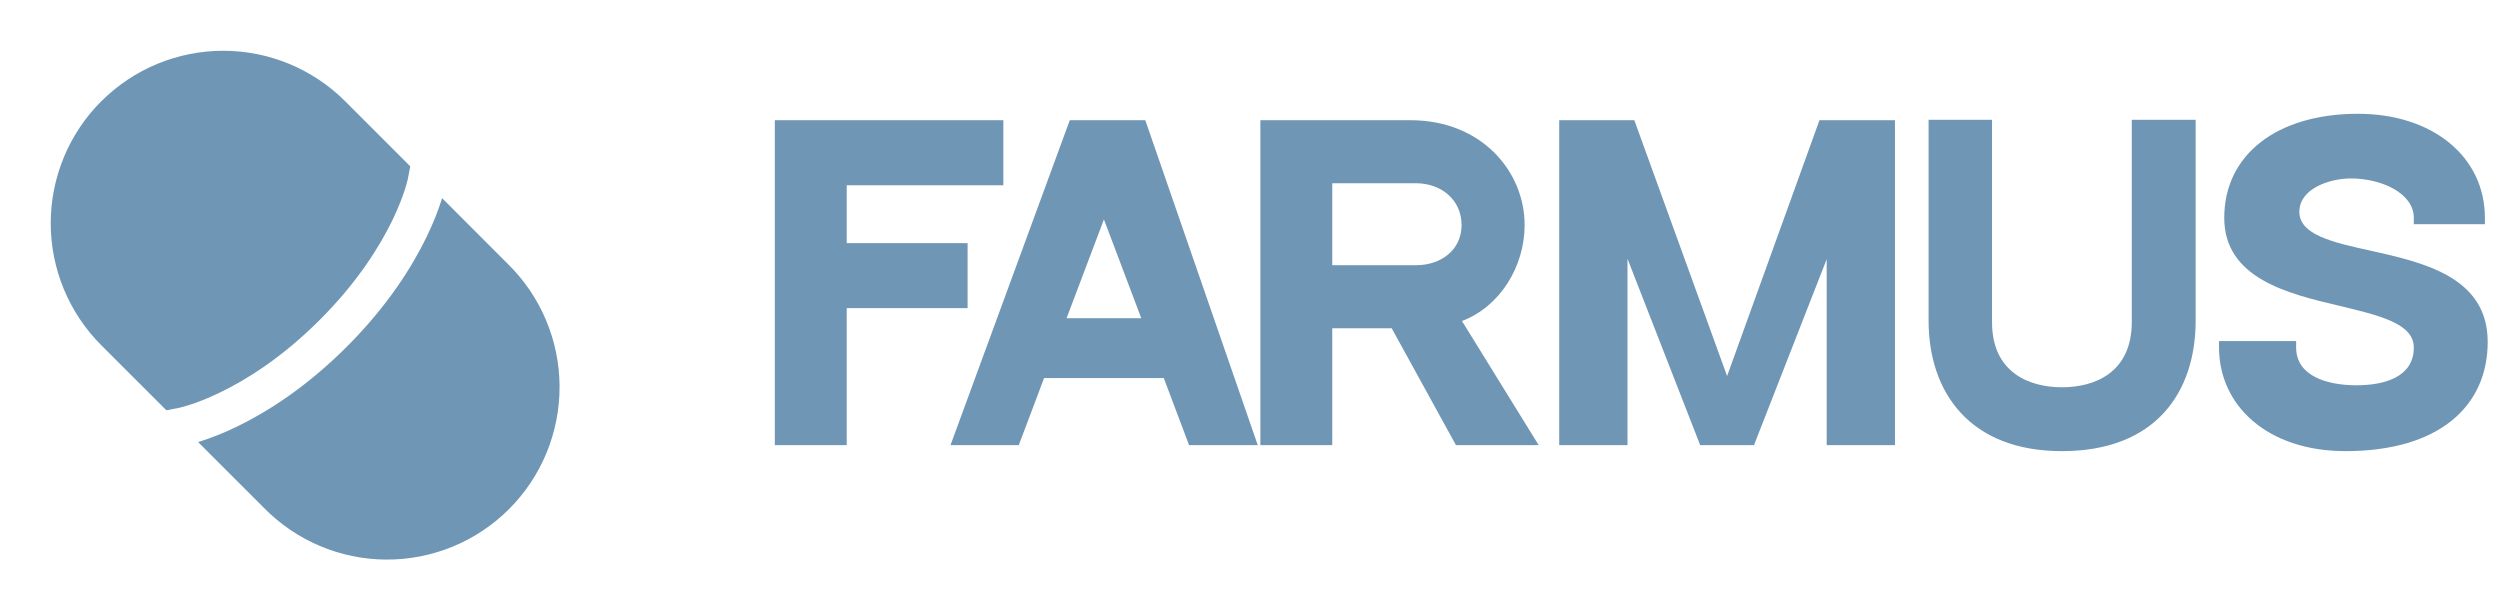 <svg width="747" height="182" viewBox="0 0 747 182" fill="none" xmlns="http://www.w3.org/2000/svg">
<path d="M253 133H231.52V35.92H299.8V55.36H253V72.64H289.12V92.08H253V133ZM355.293 133L347.733 112.96H311.973L304.413 133H284.012L319.652 35.92H342.213L375.813 133H355.293ZM318.693 95.08H341.013L329.853 65.56L318.693 95.08ZM436.838 95.92L459.758 133H435.038L415.838 98.08C400.478 98.08 398.078 98.08 398.078 98.08V133H376.598V35.92H421.478C442.598 35.92 455.558 51.16 455.558 67.24C455.558 79.6 448.238 91.6 436.838 95.92ZM398.078 79.24H423.158C430.598 79.24 436.718 74.68 436.718 67.24C436.718 59.68 430.598 54.76 423.158 54.76H398.078V79.24ZM543.655 35.92H566.215V133H545.815V77.44L524.095 133H508.015L486.295 77.32V133H465.895V35.92H488.335L516.055 112.36L543.655 35.92ZM636.98 35.8H656.06V95.8C656.06 117.16 644.18 134.8 616.1 134.8C588.5 134.8 576.26 117.16 576.26 95.8V35.8H595.22V95.56V96.28C595.22 111.52 606.62 115.72 616.1 115.72C625.7 115.72 636.98 111.52 636.98 96.16V95.56V35.8ZM708.406 74.92C724.006 78.4 743.326 82.72 743.326 102.16C743.326 121.36 728.806 134.8 700.846 134.8C677.566 134.8 663.046 121.24 663.046 103.84V101.92H686.086V103.84C686.086 112.24 695.086 115.12 704.086 115.12C712.606 115.12 721.246 112.6 721.246 103.84C721.246 96.64 710.926 94.24 698.926 91.36C683.686 87.76 664.606 83.2 664.606 65.08C664.606 46.24 680.326 34 704.566 34C726.886 34 742.486 46.84 742.486 65.08V67H721.246V65.08C721.246 57.76 711.646 53.32 702.406 53.32C696.166 53.32 687.046 56.32 687.046 63.28C687.046 70.12 696.886 72.4 708.406 74.92Z" fill="#6F96B5"/>
<path fill-rule="evenodd" clip-rule="evenodd" d="M19.082 46.979C21.673 40.725 25.47 35.044 30.257 30.258L30.264 30.266C35.05 25.48 40.731 21.684 46.984 19.094C53.236 16.504 59.938 15.171 66.706 15.171C73.474 15.171 80.175 16.504 86.428 19.094C92.681 21.684 98.362 25.48 103.148 30.266L122.584 49.702L121.863 53.463L121.841 53.569C121.605 54.563 121.329 55.547 121.014 56.519C120.331 58.658 119.171 61.812 117.298 65.695C113.552 73.46 106.947 84.183 95.564 95.566C84.182 106.956 73.459 113.561 65.694 117.299C61.803 119.173 58.656 120.333 56.518 121.015C55.446 121.354 54.65 121.584 54.129 121.705L53.568 121.842L53.462 121.865H53.454L49.7 122.585L30.257 103.149C25.47 98.363 21.673 92.681 19.082 86.428C16.492 80.175 15.158 73.472 15.158 66.704C15.158 59.935 16.492 53.232 19.082 46.979Z" fill="#6F96B5"/>
<path d="M132.093 59.204L131.851 59.985C131.016 62.586 129.667 66.233 127.543 70.632C123.297 79.444 115.979 91.243 103.61 103.612C91.242 115.98 79.442 123.305 70.63 127.552C66.938 129.345 63.118 130.864 59.202 132.095L78.851 151.735C83.618 156.601 89.303 160.473 95.576 163.128C101.849 165.783 108.586 167.168 115.398 167.203C122.21 167.238 128.961 165.922 135.261 163.332C141.561 160.741 147.285 156.928 152.102 152.111C156.919 147.295 160.733 141.571 163.325 135.271C165.916 128.971 167.232 122.22 167.198 115.409C167.164 108.597 165.779 101.859 163.125 95.586C160.471 89.312 156.599 83.627 151.734 78.86L132.093 59.204Z" fill="#6F96B5"/>
</svg>
